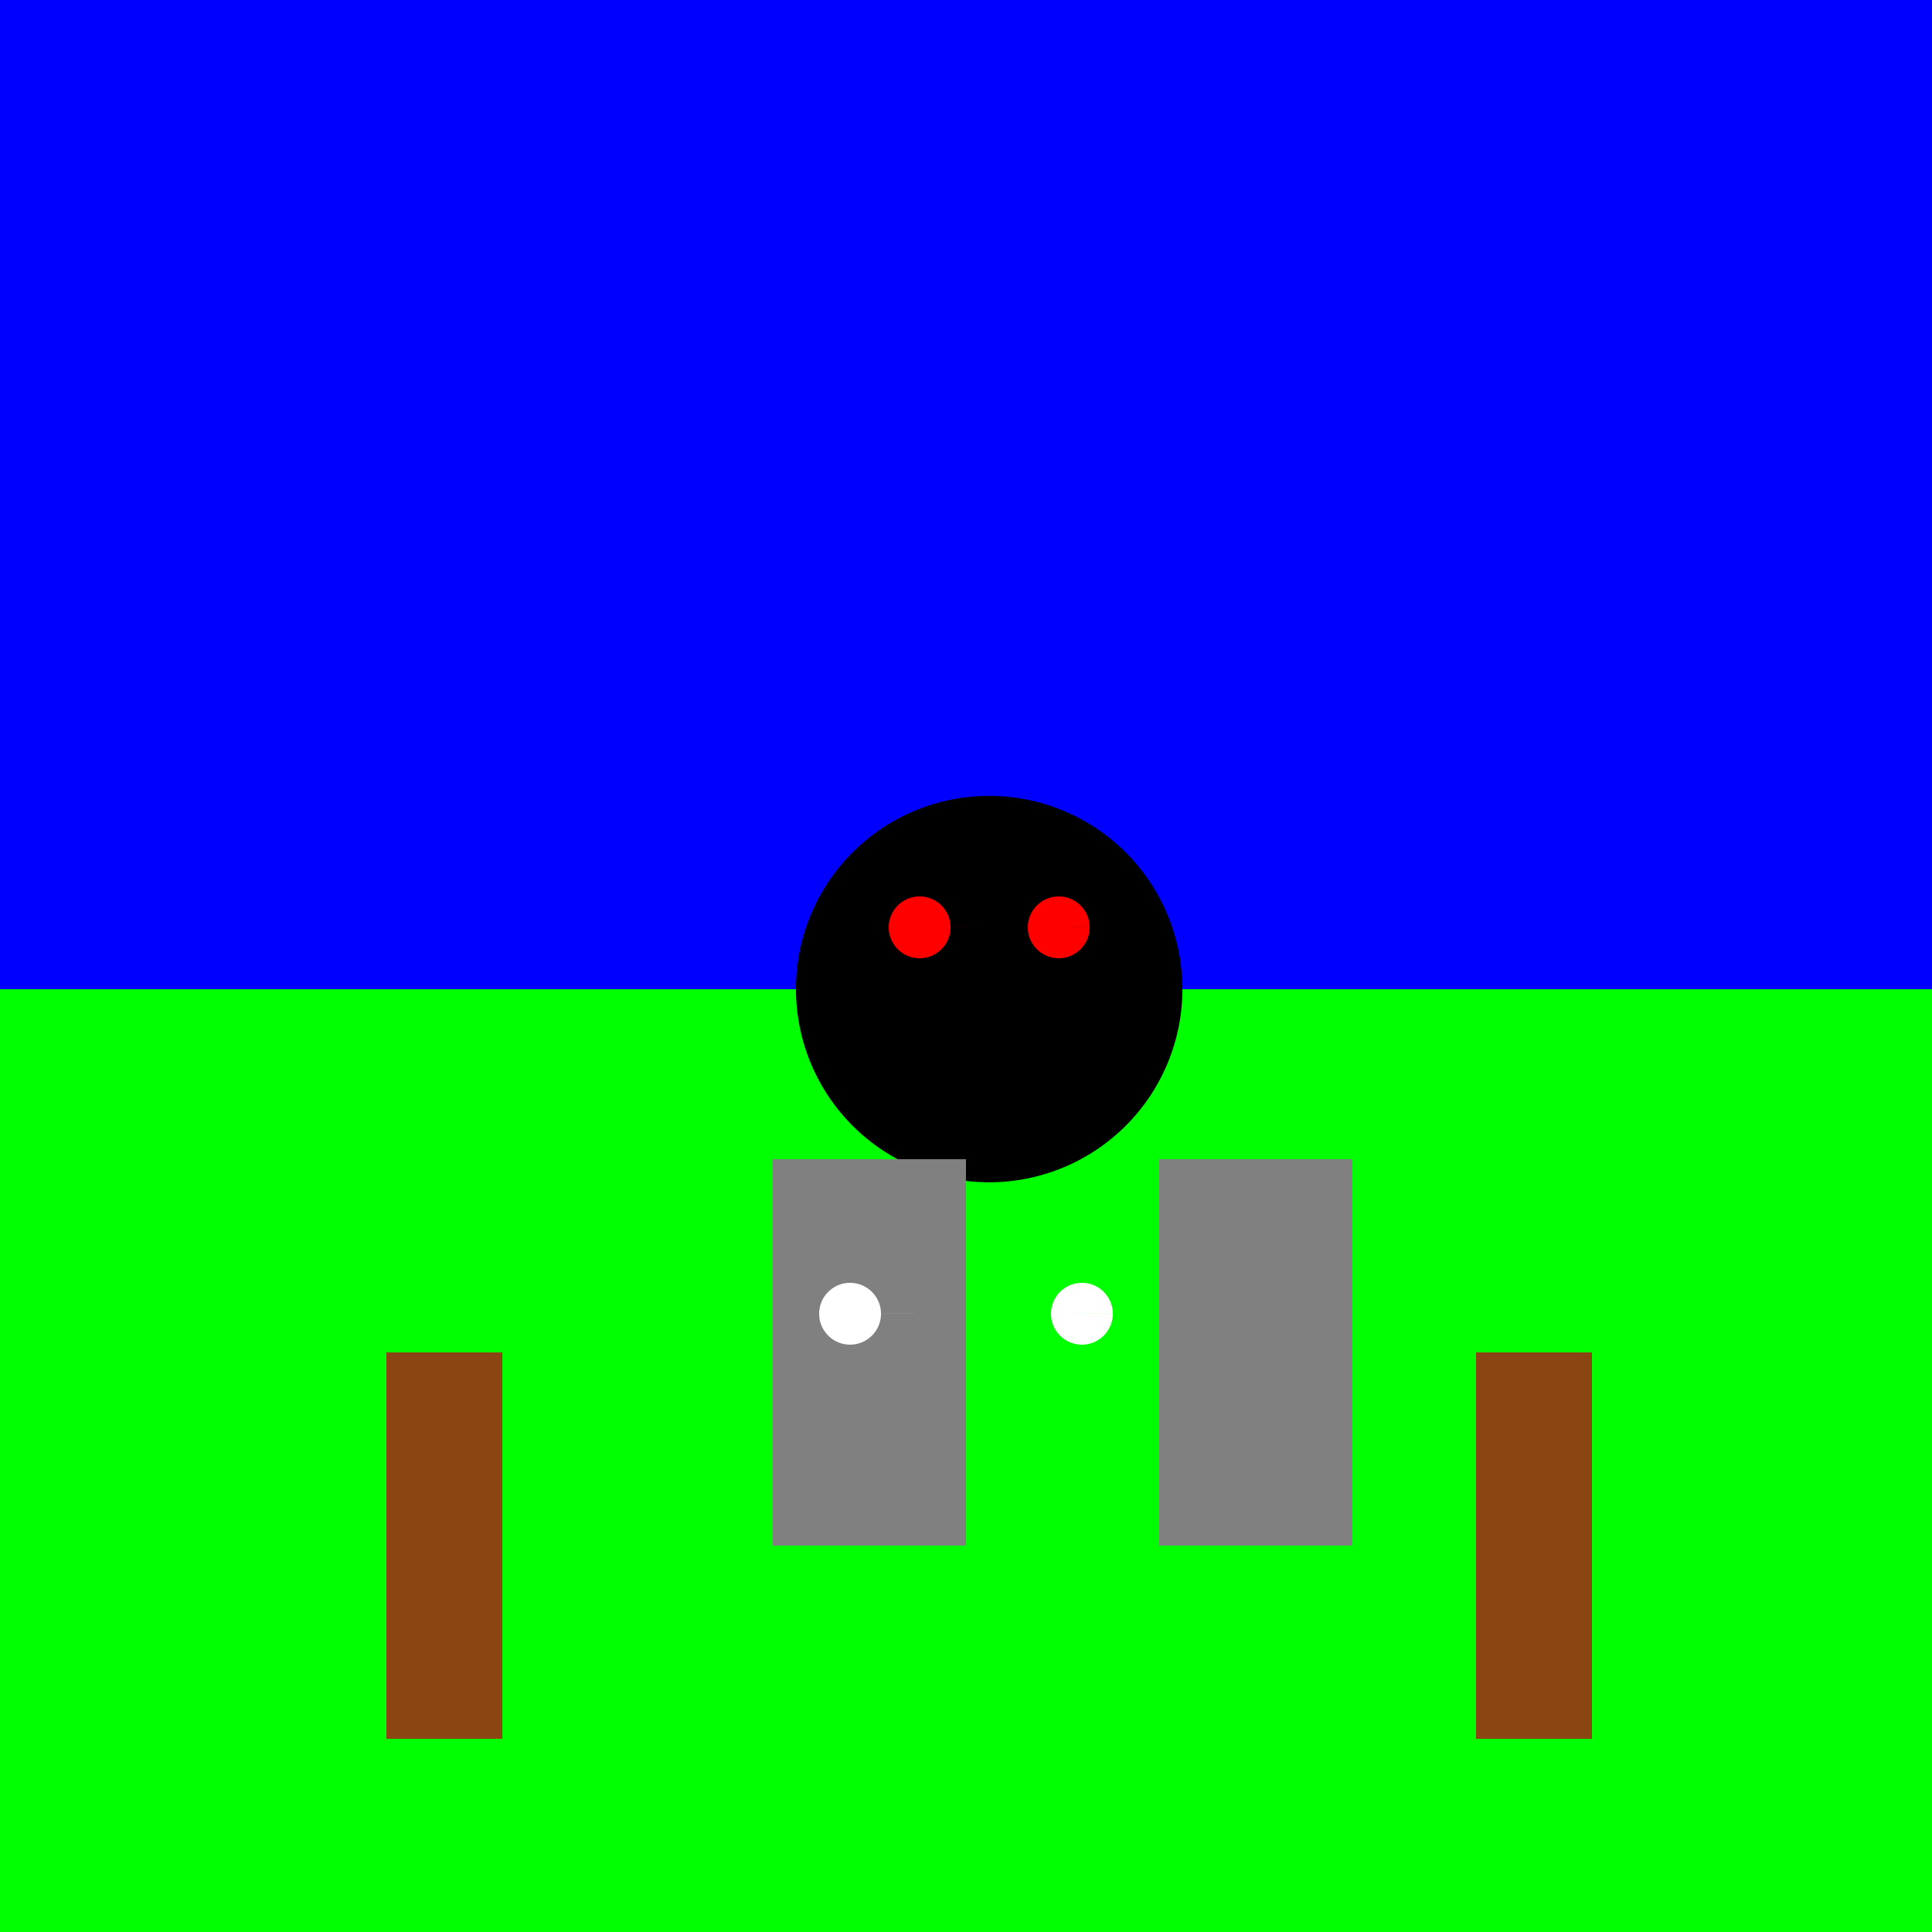 <!--

Generated by DrawGPT.
Free, open source, AI generated images in SVG, PNG, and HTML Canvas format.
https://drawgpt.ai

Created: 2023-09-27T05:12:26.498Z
Link: https://drawgpt.ai/prompt/93888/

-->
<svg xmlns="http://www.w3.org/2000/svg" xmlns:xlink="http://www.w3.org/1999/xlink" width="500" height="500"><defs/><g><rect fill="#00FF00" stroke="none" x="0" y="0" width="512" height="512"/><rect fill="#0000FF" stroke="none" x="0" y="0" width="512" height="256"/><path fill="#000000" stroke="none" paint-order="stroke fill markers" d=" M 306 256 A 50 50 0 1 1 306 255.95"/><path fill="#FF0000" stroke="none" paint-order="stroke fill markers" d=" M 246 240 A 8 8 0 1 1 246 239.992 L 282 240 A 8 8 0 1 1 282 239.992"/><rect fill="#8B4513" stroke="none" x="100" y="350" width="30" height="100"/><rect fill="#8B4513" stroke="none" x="382" y="350" width="30" height="100"/><path fill="#00FF00" stroke="none" paint-order="stroke fill markers" d=" M 130 350 L 110 330 L 90 350"/><path fill="#00FF00" stroke="none" paint-order="stroke fill markers" d=" M 412 350 L 392 330 L 372 350"/><rect fill="#808080" stroke="none" x="200" y="300" width="50" height="100"/><rect fill="#808080" stroke="none" x="300" y="300" width="50" height="100"/><path fill="#FFFFFF" stroke="none" paint-order="stroke fill markers" d=" M 228 340 A 8 8 0 1 1 228 339.992 L 288 340 A 8 8 0 1 1 288 339.992"/></g></svg>